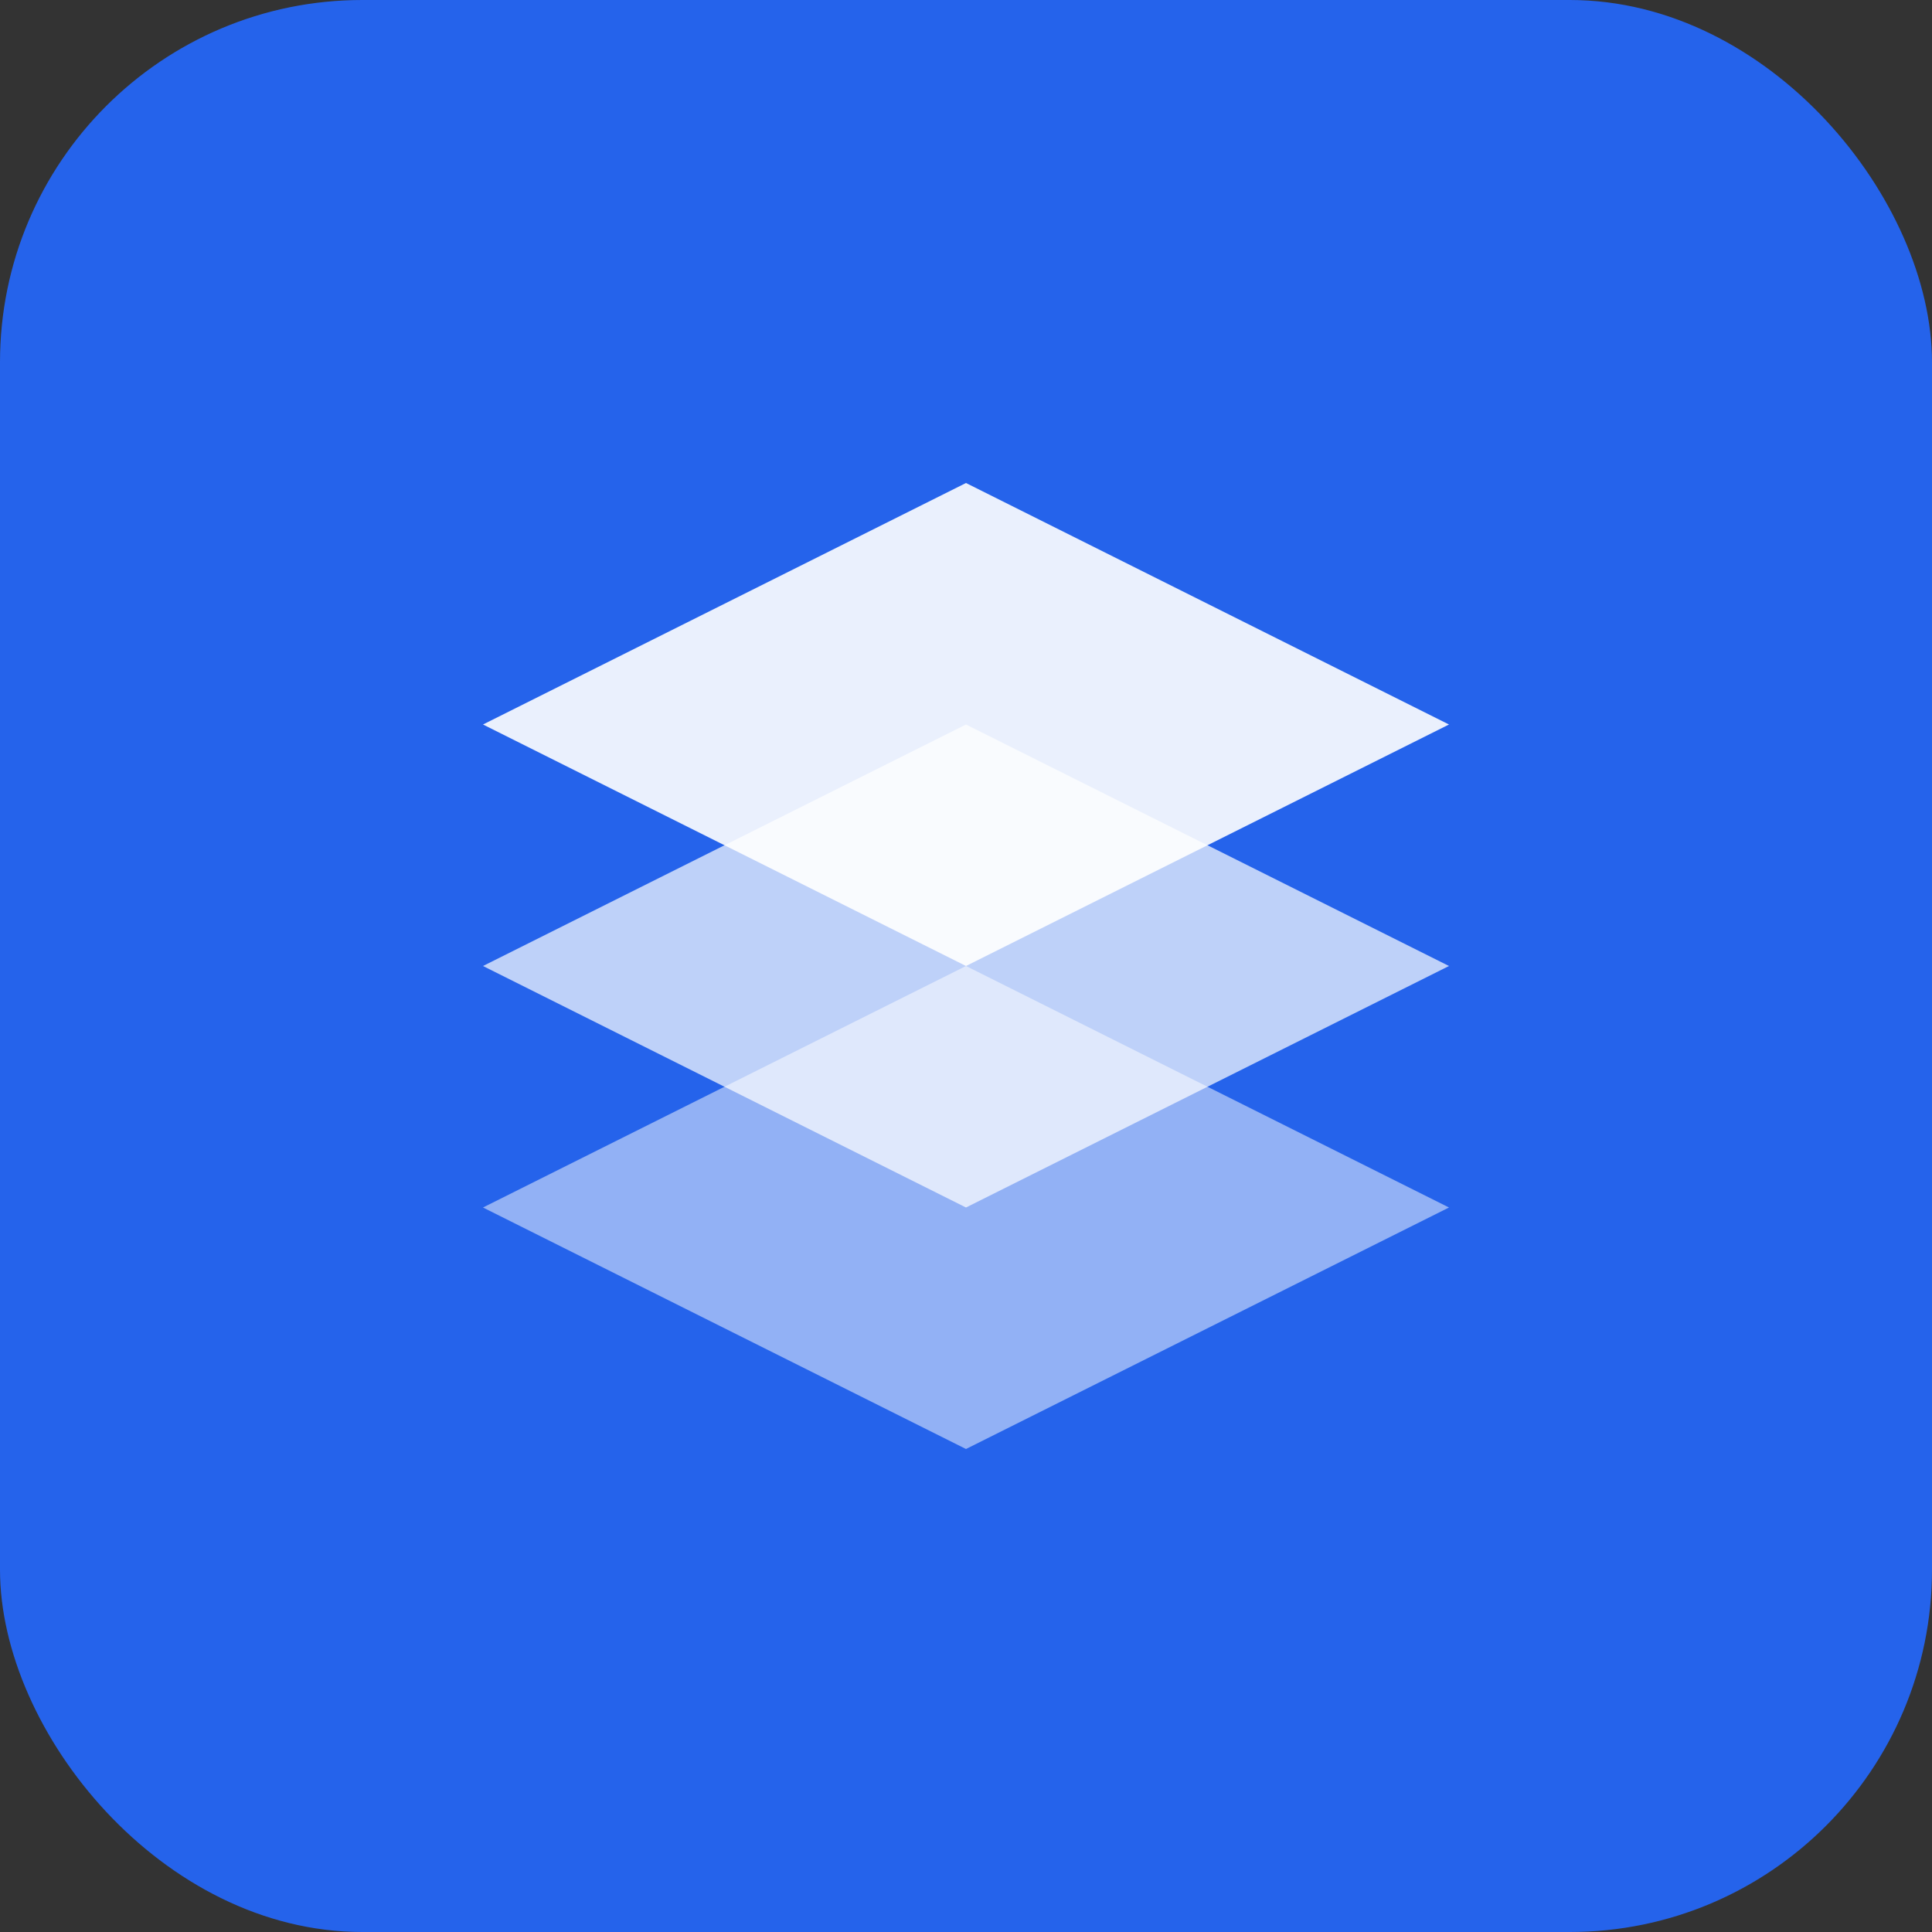 <svg width="32" height="32" viewBox="0 0 32 32" fill="none" xmlns="http://www.w3.org/2000/svg">
  <rect x="0" y="0" width="32" height="32" fill="#333333" stroke="none"/>
  <rect width="32" height="32" rx="6" fill="#2563eb"/>
  <path d="M8 12L16 8L24 12L16 16L8 12Z" fill="white" fill-opacity="0.9"/>
  <path d="M8 16L16 12L24 16L16 20L8 16Z" fill="white" fill-opacity="0.7"/>
  <path d="M8 20L16 16L24 20L16 24L8 20Z" fill="white" fill-opacity="0.5"/>
</svg>

